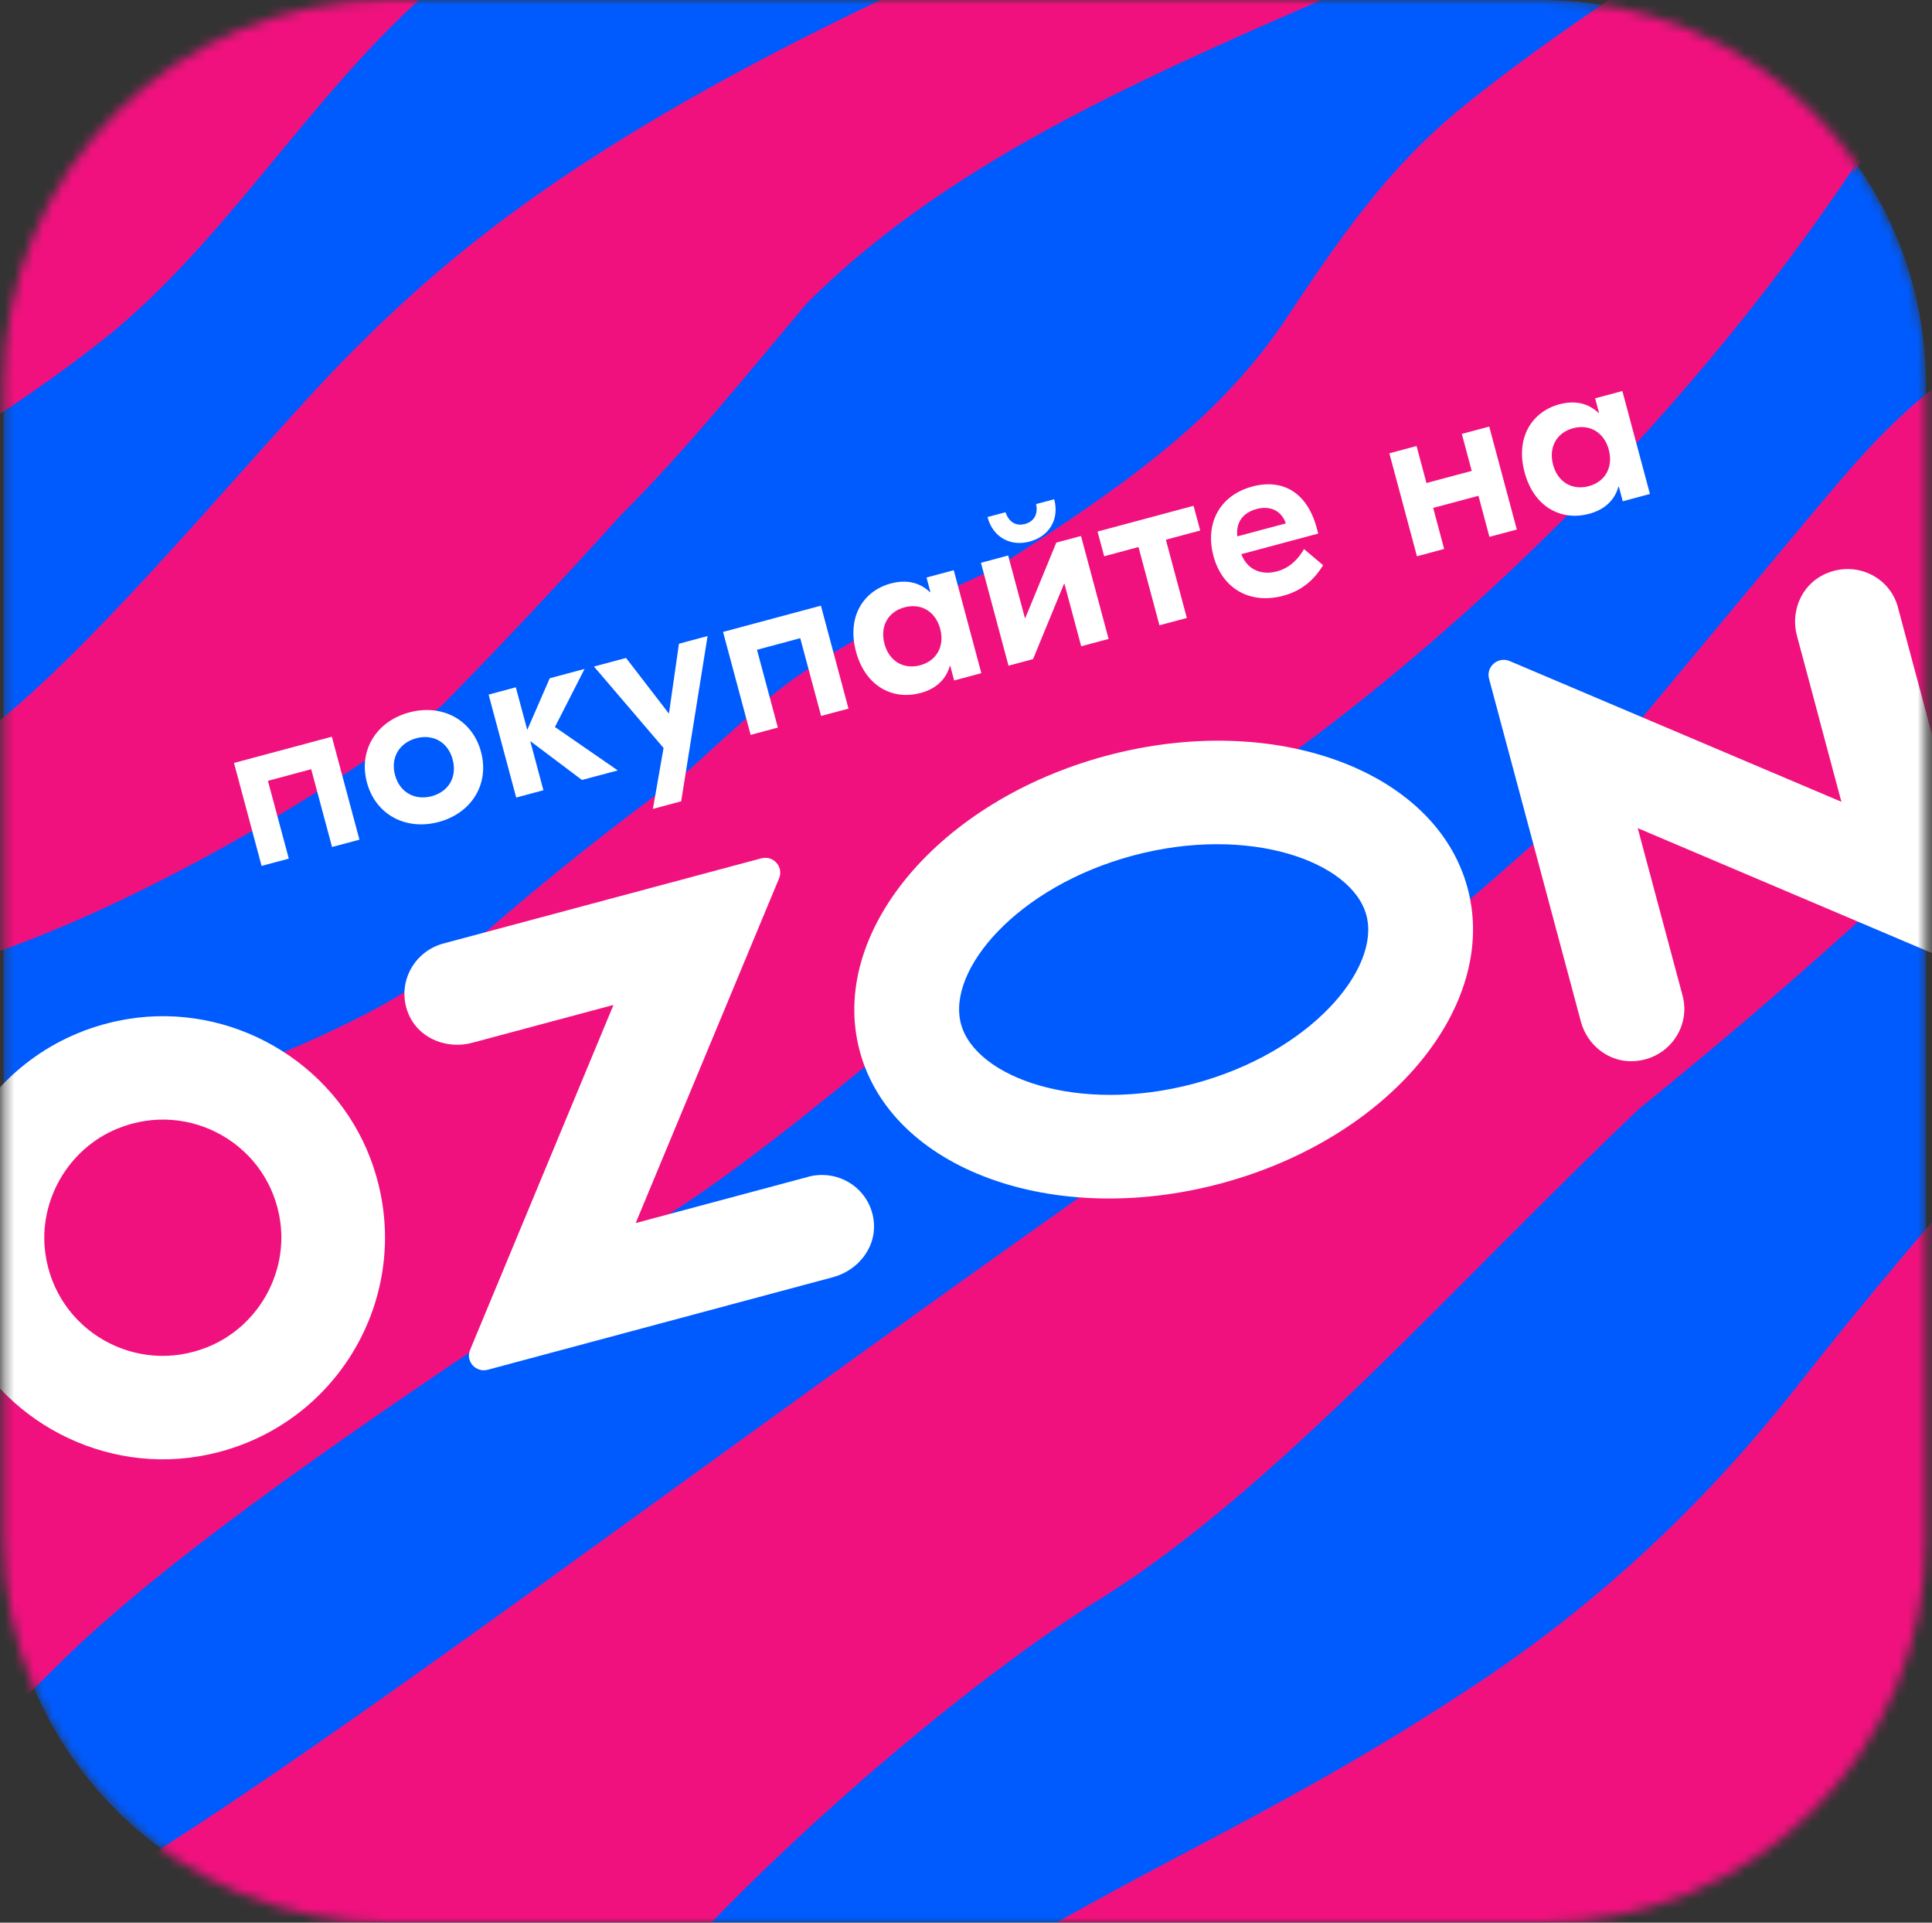 <svg width="201" height="200" viewBox="0 0 201 200" fill="none" xmlns="http://www.w3.org/2000/svg">
<rect x="0" y="0" width="201" height="200" fill="#333333" stroke="none"/>
<mask id="mask0_2001_44" style="mask-type:luminance" maskUnits="userSpaceOnUse" x="0" y="0" width="201" height="201">
<path d="M160.375 0.005H40.375C18.284 0.005 0.375 17.914 0.375 40.005V160.005C0.375 182.096 18.284 200.005 40.375 200.005H160.375C182.466 200.005 200.375 182.096 200.375 160.005V40.005C200.375 17.914 182.466 0.005 160.375 0.005Z" fill="white"/>
</mask>
<g mask="url(#mask0_2001_44)">
<path d="M160.375 0.005H40.375C18.284 0.005 0.375 17.913 0.375 40.005V160.005C0.375 182.096 18.284 200.005 40.375 200.005H160.375C182.466 200.005 200.375 182.096 200.375 160.005V40.005C200.375 17.913 182.466 0.005 160.375 0.005Z" fill="#005BFF"/>
<path d="M756.995 -210.165C756.435 -210.255 753.745 -209.605 751.975 -208.405C736.085 -197.725 715.005 -173.105 686.485 -144.775C670.135 -128.515 651.365 -110.965 630.005 -94.145C617.575 -84.415 604.265 -75.935 590.155 -68.875C497.245 -22.145 453.025 -4.405 413.455 27.745C411.095 29.665 408.425 31.055 405.745 32.485C373.045 47.625 336.345 81.815 310.245 109.775C295.655 125.475 284.415 139.125 279.035 146.555C263.705 167.915 234.815 222.725 191.335 272.335C160.505 307.575 127.875 333.615 89.665 356.105H154.885C176.695 344.115 196.905 331.965 210.195 321.205C213.635 318.415 216.605 315.635 219.115 313.035C226.735 304.955 236.115 290.375 245.215 272.345C263.335 236.585 284.235 187.715 310.245 152.515C323.155 134.955 337.275 120.835 352.795 113.595C354.655 113.125 356.325 114.425 356.325 116.285C350.375 142.665 327.155 164.315 310.245 182.245C297.615 195.625 287.945 207.325 292.135 213.825C296.345 220.135 306.635 210.005 310.245 206.395C335.135 184.935 376.575 127.155 405.465 102.255C409.865 98.485 416.245 91.565 420.325 87.485C437.505 67.795 448.655 50.795 470.675 31.195C534.025 -25.285 568.775 -24.725 637.985 -78.975C667.155 -101.825 692.705 -124.775 712.955 -144.745C742.495 -174.005 760.335 -197.235 760.145 -206.245C760.145 -208.385 759.125 -209.685 756.985 -210.145L756.995 -210.165Z" fill="#F1117E"/>
<path d="M46.775 -2.735C64.895 -17.405 169.685 -63.105 210.185 -95.905C213.625 -98.695 216.595 -101.475 219.105 -104.075C226.725 -112.155 236.105 -126.735 245.205 -144.765C263.315 -180.525 284.225 -229.395 310.235 -264.595C323.145 -282.155 337.265 -296.275 352.785 -303.515C354.645 -303.985 356.315 -302.685 356.315 -300.825C350.365 -274.445 327.145 -252.795 310.235 -234.865C297.605 -221.485 287.935 -209.785 292.125 -203.285C296.335 -196.975 306.625 -207.105 310.235 -210.715C335.125 -232.175 376.565 -289.955 405.455 -314.855C409.855 -318.625 416.235 -325.545 420.315 -329.625C437.495 -349.315 448.645 -366.315 470.665 -385.915C534.015 -442.395 568.765 -441.835 637.975 -496.085C667.145 -518.935 692.695 -541.885 712.945 -561.855C742.485 -591.115 760.325 -614.345 760.135 -623.355C760.135 -625.495 759.115 -626.795 756.975 -627.255C756.415 -627.345 753.725 -626.695 751.955 -625.495C736.065 -614.815 714.985 -590.195 686.465 -561.865C670.115 -545.605 651.345 -528.055 629.985 -511.235C617.555 -501.505 604.245 -493.025 590.135 -485.965C497.235 -439.245 453.015 -421.495 413.445 -389.355C411.085 -387.435 408.415 -386.045 405.735 -384.615C373.035 -369.475 336.335 -335.285 310.235 -307.325C295.645 -291.625 284.405 -277.975 279.025 -270.545C263.695 -249.185 234.805 -194.375 191.325 -144.765C151.515 -99.265 108.725 -69.095 54.765 -42.115C13.335 -24.095 -3.105 -4.315 -46.585 31.085C-53.485 36.665 -59.495 41.955 -67.115 48.645C-67.115 48.645 -67.205 48.645 -67.205 48.735C-79.835 59.845 -92.055 71.395 -104.235 82.985V107.055C-53.095 70.835 -11.985 53.795 11.745 34.515C24.755 23.675 33.425 8.075 46.765 -2.735H46.775Z" fill="#F1117E"/>
<path d="M59.245 211.155C64.355 208.705 68.955 205.335 72.845 201.215C83.655 189.765 100.885 174.795 114.725 166.155C132.775 154.875 151.625 133.265 170.565 115.305C200.195 91.345 228.255 63.985 249.575 32.285C256.995 21.885 266.645 13.195 276.515 5.165C287.685 -4.005 299.325 -12.665 310.235 -22.145C323.795 -33.665 328.385 -28.805 409.455 -112.255C418.925 -122.005 425.895 -128.965 435.085 -135.755C439.735 -138.915 444.655 -142.255 449.575 -144.765C491.005 -166.315 539.655 -170.515 582.515 -188.885C610.835 -201.925 632.195 -225.945 654.325 -247.135C675.935 -267.785 702.145 -282.945 726.885 -299.435C757.595 -323.955 786.805 -352.065 808.825 -384.805C816.245 -395.205 825.895 -403.905 835.765 -411.925C846.935 -421.095 858.575 -429.755 869.485 -439.235C883.045 -450.755 887.635 -445.895 968.705 -529.345C978.175 -539.095 985.145 -546.065 994.335 -552.845C998.985 -556.005 1003.91 -559.345 1008.83 -561.855C1050.26 -583.405 1098.91 -587.605 1141.77 -605.985C1170.09 -619.015 1191.45 -643.035 1213.58 -664.225C1235.19 -684.875 1261.4 -700.035 1286.14 -716.525C1316.85 -741.045 1346.06 -769.155 1368.07 -801.895C1375.5 -812.295 1385.15 -820.995 1395.02 -829.015C1397.84 -831.335 1400.69 -833.615 1403.55 -835.885H1359.92C1352.93 -828.125 1345.8 -819.655 1338.53 -810.165C1311.1 -776.195 1277.71 -743.035 1242.19 -717.635C1178.65 -673.325 1125.43 -630.685 1111.03 -630.135C1109.17 -630.135 1107.8 -631.605 1107.31 -633.385C1104.89 -642.115 1116.79 -653.275 1124.67 -661.155C1158.3 -694.225 1259.94 -744.395 1295.89 -795.015C1305.19 -808.305 1315.8 -821.965 1325.39 -835.885H1288.4C1282.37 -831.855 1276.3 -827.595 1270.81 -823.165C1262.73 -816.645 1257.66 -809.075 1251.94 -800.505C1231.97 -771.235 1187.56 -768.635 1122.91 -689.125C1105.67 -668.085 1083.68 -652.065 1060.77 -637.755C1033.46 -620.845 1011.15 -611.835 988.675 -593.155C982.535 -588.045 969.165 -574.025 968.605 -573.375C963.875 -568.645 950.165 -565.465 951.695 -576.155C953.095 -583.585 966.005 -597.615 972.505 -609.785C989.045 -637.975 1008.73 -669.045 1039.03 -684.105C1054.91 -692.005 1070.98 -695.065 1091.89 -705.565C1128.17 -723.705 1156.04 -750.755 1183.11 -780.625C1189.99 -787.505 1196.17 -795.215 1202.43 -802.645C1217.76 -817.975 1239.34 -826.905 1259.89 -835.885H1201.4C1197.95 -834.025 1194.5 -832.085 1191.01 -830.045C1189.8 -829.305 1172.43 -818.065 1166.02 -813.045C1153.36 -803.275 1143.71 -790.335 1132.02 -779.505C1099.23 -746.715 1042.56 -732.785 1008.83 -699.805C966.565 -657.545 942.815 -614.625 915.005 -561.865C901.245 -536.655 887.215 -513.915 869.475 -491.255C843.745 -458.745 812.815 -436.915 779.275 -393.065C751.835 -359.095 718.455 -325.945 682.945 -300.545C619.395 -256.235 566.165 -213.595 551.765 -213.035C549.915 -213.035 548.545 -214.515 548.055 -216.295C545.635 -225.025 557.535 -236.185 565.425 -244.065C599.055 -277.135 700.685 -327.305 736.635 -377.925C750.225 -397.335 766.635 -417.565 778.535 -438.215C802.225 -478.715 816.065 -496.085 842.915 -518.015C852.385 -525.905 861.015 -534.245 869.475 -543.285C876.075 -550.335 882.485 -555.545 888.065 -561.865C967.955 -653.085 950.215 -675.105 970.365 -692.845C1041.71 -754.245 1100.05 -775.145 1130.24 -799.675C1142.85 -810.175 1151.39 -825.135 1164.03 -835.885H1110.76C1099.7 -826.545 1087.55 -815.835 1071.9 -803.105C1065.01 -797.525 1059 -792.235 1051.38 -785.555C1051.38 -785.555 1051.29 -785.555 1051.29 -785.455C1023.51 -761.015 997.715 -734.455 969.905 -710.025C961.735 -703.065 945.105 -685.135 931.725 -649.185C919.465 -625.125 898.935 -611.195 869.485 -584.165C866.795 -581.745 864.095 -578.675 861.215 -575.985C856.385 -571.435 851.365 -566.695 847.185 -561.865C821.915 -533.255 805.845 -501.945 782.255 -480.855C776.585 -475.005 769.135 -471.635 762.465 -468.225C731.435 -453.085 683.035 -442.955 631.755 -412.955C630.545 -412.205 613.175 -400.975 606.765 -395.955C594.105 -386.175 584.455 -373.235 572.765 -362.415C539.975 -329.625 483.305 -315.695 449.575 -282.715C407.315 -240.455 383.565 -197.525 355.755 -144.765C341.995 -119.565 327.965 -96.825 310.235 -74.165C284.495 -41.655 253.565 -19.825 220.025 24.025C215.845 29.195 207.985 35.165 204.815 37.475C204.145 37.965 203.505 38.505 202.875 39.045C201.435 40.265 197.925 42.425 191.655 49.745C184.275 58.365 161.895 85.675 159.895 87.455C148.195 97.905 136.075 107.695 123.705 116.545C60.155 160.855 6.925 203.495 -7.475 204.055C-9.335 204.055 -10.695 202.575 -11.185 200.805C-13.605 192.075 -1.695 180.905 6.185 173.025C16.725 162.665 33.925 150.635 53.705 137.425C55.385 136.305 58.615 133.725 61.945 131.215C63.705 129.885 65.565 128.685 67.475 127.585C74.765 123.385 85.245 114.865 91.075 110.045C93.255 108.245 97.555 102.715 98.935 101.015C105.215 93.245 114.095 88.895 119.515 86.815C123.965 85.105 128.155 82.825 132.035 80.075C149.305 67.845 173.635 46.265 193.195 16.945L192.685 18.115C202.125 5.285 211.645 -7.825 219.295 -21.105C242.985 -61.605 256.825 -78.975 283.675 -100.905C293.145 -108.795 301.775 -117.135 310.245 -126.165C316.835 -133.225 323.245 -138.425 328.825 -144.745C408.715 -235.975 390.975 -257.985 411.125 -275.725C482.475 -337.135 540.815 -358.035 571.005 -382.555C584.025 -393.395 592.685 -408.995 606.035 -419.805C624.145 -434.485 728.935 -480.185 769.445 -512.985C772.875 -515.765 775.855 -518.555 778.355 -521.155C785.975 -529.245 795.365 -543.825 804.465 -561.845C822.575 -597.605 843.475 -646.475 869.485 -681.675C882.405 -699.235 896.525 -713.355 912.035 -720.605C913.905 -721.065 915.565 -719.765 915.565 -717.905C909.625 -691.525 886.395 -669.875 869.485 -651.955C856.855 -638.575 847.195 -626.875 851.375 -620.365C855.585 -614.055 865.875 -624.195 869.485 -627.805C894.385 -649.265 935.815 -707.045 964.715 -731.935C969.105 -735.705 975.495 -742.625 979.575 -746.705C996.765 -766.395 1007.9 -783.405 1029.92 -803.005C1045.44 -816.835 1059.25 -827.245 1072.27 -835.875H1016.32C1000.1 -826.595 986.135 -817.345 972.705 -806.435C970.345 -804.515 967.665 -803.125 964.995 -801.705C932.295 -786.565 895.595 -752.375 869.495 -724.415C854.905 -708.715 843.665 -695.055 838.285 -687.625C822.955 -666.265 794.065 -611.455 750.585 -561.845C710.775 -516.355 667.985 -486.185 614.015 -459.205C572.585 -441.175 556.145 -421.395 512.665 -386.005C505.775 -380.425 499.755 -375.135 492.135 -368.445C492.135 -368.445 492.045 -368.445 492.045 -368.355C464.265 -343.905 438.465 -317.345 410.665 -292.925C402.485 -285.955 385.865 -268.025 372.485 -232.075C360.225 -208.015 339.695 -194.085 310.245 -167.055C307.545 -164.635 304.855 -161.575 301.975 -158.875C297.145 -154.325 292.125 -149.595 287.945 -144.755C262.675 -116.145 246.605 -84.835 223.005 -63.755C217.335 -57.895 209.895 -54.535 203.215 -51.115C175.785 -37.725 97.305 -2.685 95.825 -1.995C61.705 13.865 47.595 25.615 36.785 36.425C25.505 47.715 4.985 73.865 -6.805 79.505C-11.705 81.845 -78.635 107.285 -104.235 129.415V167.615C-97.335 161.145 -86.835 134.085 -26.745 107.905C-19.925 104.935 -12.835 102.635 -5.655 100.685C11.145 96.135 33.825 82.815 45.965 73.395C52.285 66.975 58.475 60.345 64.615 53.565C71.495 46.685 77.675 38.985 83.935 31.555C104.655 10.815 136.775 1.785 162.345 -11.475C179.715 -23.555 202.615 -40.025 204.705 -29.775C204.705 -27.365 202.285 -24.485 198.395 -21.135C188.175 -12.685 167.825 -1.535 152.315 11.005C144.235 17.525 139.175 25.095 133.455 33.665C126.395 43.995 116.295 51.005 103.325 59.265L98.325 61.535H95.325C94.615 61.535 93.915 61.765 93.345 62.195L92.175 63.075L91.695 63.875C91.015 65.005 90.055 65.945 88.915 66.605C86.365 68.065 82.655 70.365 80.385 72.305C78.235 74.145 74.815 77.245 72.295 79.545C71.645 80.135 70.975 80.685 70.265 81.205C63.935 85.845 57.235 91.115 50.155 97.265C46.355 100.565 42.155 103.395 37.675 105.675C32.855 108.125 27.135 110.665 21.405 112.295C19.955 112.705 16.145 112.955 14.455 113.105C10.645 113.435 7.125 115.235 4.515 118.025C-0.675 123.575 -3.625 129.575 -11.095 136.265C-20.725 144.895 -41.675 166.905 -53.995 178.835C-66.315 190.755 -89.845 214.425 -104.235 223.085V269.615C-64.035 250.375 -17.735 245.755 23.275 228.185C31.655 224.325 48.925 216.085 59.245 211.145V211.155ZM392.455 -159.085C393.865 -166.515 406.765 -180.545 413.265 -192.705C429.805 -220.895 449.485 -251.955 479.785 -267.025C495.665 -274.915 511.735 -277.985 532.645 -288.485C568.925 -306.625 596.795 -333.665 623.865 -363.545C630.745 -370.425 636.935 -378.125 643.195 -385.565C663.905 -406.275 696.025 -415.315 721.595 -428.565C738.965 -440.645 761.875 -457.115 763.955 -446.875C763.955 -444.455 761.545 -441.575 757.645 -438.235C747.425 -429.775 727.085 -418.625 711.565 -406.085C703.485 -399.575 698.425 -391.995 692.705 -383.425C672.735 -354.165 628.325 -351.565 563.675 -272.045C546.435 -251.005 524.435 -234.985 501.525 -220.675C474.215 -203.765 451.915 -194.755 429.435 -176.085C423.295 -170.975 409.925 -156.945 409.365 -156.295C404.635 -151.565 390.925 -148.385 392.455 -159.085Z" fill="#F1117E"/>
<path d="M-88.565 31.185C-25.215 -25.305 9.535 -24.745 78.745 -78.995C107.915 -101.845 133.465 -124.795 153.715 -144.765C183.255 -174.025 201.095 -197.255 200.905 -206.265C200.905 -208.405 199.885 -209.705 197.745 -210.165C197.185 -210.255 194.495 -209.605 192.725 -208.405C176.835 -197.725 155.755 -173.105 127.235 -144.775C110.885 -128.515 92.115 -110.965 70.755 -94.145C58.325 -84.415 45.015 -75.935 30.905 -68.875C-31.815 -37.325 -72.345 -18.985 -104.235 -0.515V46.465C-99.575 41.485 -94.465 36.425 -88.575 31.185H-88.565Z" fill="#F1117E"/>
<path d="M1458.4 -835.895C1445.78 -826.595 1434.78 -817.645 1428.73 -810.825C1426.65 -808.575 1425.29 -806.175 1423.16 -802.835C1400.21 -766.885 1367.88 -769.395 1305.09 -689.505C1295.62 -677.525 1284.47 -667.115 1271.74 -658.755C1233.09 -633.205 1218.88 -638.135 1145.96 -569.205C1143.36 -566.785 1140.67 -564.185 1137.97 -561.865C1135.93 -560.105 1133.88 -558.245 1131.75 -556.575C1095.24 -528.245 1008.84 -468.135 995.005 -472.415C994.265 -472.695 993.795 -473.435 994.075 -474.275C1003.83 -509.015 1083.54 -539.575 1092.46 -552.585C1093.11 -553.515 1093.39 -556.305 1089.67 -556.305C1004.11 -557.975 996.765 -490.075 971.865 -467.225C971.305 -466.855 890.485 -417.435 869.485 -393.745C867.405 -391.495 866.045 -389.095 863.915 -385.755C840.965 -349.805 808.635 -352.315 745.845 -272.425C736.375 -260.445 725.225 -250.035 712.495 -241.675C673.845 -216.125 659.635 -221.055 586.715 -152.125C584.115 -149.705 581.425 -147.105 578.725 -144.785C576.685 -143.025 574.635 -141.165 572.505 -139.495C535.995 -111.165 449.595 -51.055 435.765 -55.335C435.025 -55.615 434.555 -56.355 434.835 -57.195C444.585 -91.935 524.295 -122.495 533.215 -135.505C533.865 -136.435 534.145 -139.225 530.425 -139.225C444.865 -140.895 437.525 -72.995 412.625 -50.145C412.065 -49.775 331.245 -0.355 310.245 23.335C308.165 25.585 306.805 27.985 304.675 31.325C281.725 67.275 249.395 64.765 186.605 144.655C177.135 156.635 165.985 167.045 153.255 175.405C114.605 200.955 100.395 196.025 27.475 264.955C24.875 267.375 22.185 269.975 19.485 272.295C17.445 274.055 15.395 275.915 13.265 277.585C-14.945 299.475 -72.915 340.315 -104.215 355.805V356.065H-51.385C-39.585 350.305 -26.695 343.405 -12.565 334.815C0.535 326.915 12.895 317.815 24.405 307.785C40.385 293.855 54.785 282.055 66.855 272.295H66.845C127.965 222.885 146.835 218.515 193.005 187.675C206.565 178.565 219.015 167.335 229.795 154.515C255.785 123.335 281.895 99.075 310.245 70.725C342.155 38.825 379.735 13.015 413.645 -16.875C441.235 -38.705 480.155 -41.865 546.675 -82.275C559.775 -90.175 572.135 -99.275 583.645 -109.305C599.625 -123.235 614.025 -135.035 626.095 -144.795C687.215 -194.215 706.085 -198.585 752.255 -229.425C765.815 -238.535 778.265 -249.765 789.045 -262.585C815.035 -293.765 841.145 -318.025 869.495 -346.375C901.405 -378.275 938.985 -404.085 972.895 -433.975C1000.49 -455.805 1039.41 -458.965 1105.93 -499.375C1119.03 -507.275 1131.39 -516.375 1142.9 -526.405C1158.88 -540.335 1173.28 -552.135 1185.35 -561.895C1246.48 -611.315 1265.34 -615.685 1311.51 -646.525C1325.07 -655.635 1337.52 -666.865 1348.3 -679.685C1374.29 -710.865 1400.4 -735.125 1428.75 -763.475C1455.16 -789.875 1485.44 -812.105 1514.32 -835.925H1458.41L1458.4 -835.895Z" fill="#F1117E"/>
<path d="M29.165 127.135C29.905 132.595 26.775 138.015 21.645 140.105C14.135 143.175 5.805 138.385 4.715 130.365C3.975 124.905 7.105 119.485 12.235 117.395C19.755 114.335 28.075 119.115 29.165 127.135ZM13.285 106.005C-1.205 108.395 -9.825 123.275 -4.655 136.975C-0.835 147.105 9.875 153.265 20.605 151.505C35.095 149.115 43.715 134.235 38.545 120.535C34.715 110.405 24.015 104.245 13.285 106.005Z" fill="white"/>
<path d="M84.055 122.425L66.135 127.225L81.055 91.365C81.545 90.175 80.455 88.955 79.205 89.285L46.135 98.145C42.875 99.015 41.085 102.635 42.645 105.795C43.795 108.105 46.575 109.155 49.115 108.475L63.825 104.535L48.905 140.425C48.415 141.605 49.505 142.815 50.745 142.485L86.665 132.855C89.195 132.175 91.085 129.885 90.925 127.295C90.705 123.775 87.345 121.535 84.065 122.415L84.055 122.425Z" fill="white"/>
<path d="M197.455 63.165C196.585 59.925 192.905 58.195 189.675 59.805C187.365 60.965 186.285 63.655 186.945 66.115L191.575 83.405L157.065 68.765C155.865 68.255 154.585 69.345 154.915 70.595L164.475 106.285C165.135 108.745 167.415 110.535 169.995 110.385C173.595 110.175 175.915 106.825 175.055 103.585L170.385 86.145L204.895 100.795C206.095 101.305 207.375 100.215 207.045 98.965L197.445 63.145L197.455 63.165Z" fill="white"/>
<path d="M124.245 112.715C112.175 115.945 101.475 112.095 99.975 106.505C98.475 100.905 105.815 92.225 117.885 88.995C129.955 85.765 140.655 89.615 142.155 95.205C143.655 100.795 136.315 109.485 124.245 112.715ZM115.105 78.615C97.635 83.295 86.145 97.045 89.445 109.335C92.735 121.625 109.565 127.785 127.025 123.105C144.495 118.425 155.985 104.675 152.685 92.385C149.395 80.105 132.565 73.935 115.105 78.615Z" fill="white"/>
<path d="M165.285 50.575C167.005 50.115 167.855 48.595 167.375 46.785C166.895 44.975 165.385 44.085 163.665 44.545C161.945 45.005 161.095 46.525 161.575 48.335C162.055 50.145 163.565 51.035 165.285 50.575ZM165.285 53.455C162.475 54.205 159.595 52.795 158.615 49.135C157.635 45.475 159.425 42.805 162.235 42.055C163.975 41.585 165.335 42.025 166.305 42.955H166.355L165.955 41.435L168.785 40.675L171.655 51.385L168.825 52.145L168.425 50.635H168.375C168.005 51.945 167.045 52.995 165.305 53.455H165.285ZM152.085 45.135L154.935 44.375L157.805 55.085L154.955 55.845L153.815 51.575L149.105 52.835L150.245 57.105L147.415 57.865L144.545 47.155L147.375 46.395L148.405 50.245L153.115 48.985L152.085 45.135ZM130.745 52.945C129.375 53.315 128.565 54.255 128.725 55.795L133.775 54.445C133.315 53.105 132.135 52.575 130.735 52.945H130.745ZM130.265 50.615C133.515 49.745 136.015 51.285 136.995 54.945L137.145 55.505L129.145 57.645C129.745 59.245 131.205 59.875 132.855 59.435C134.385 59.025 135.225 57.885 135.665 57.115L137.655 58.795C136.945 59.935 135.785 61.355 133.535 61.965C130.035 62.905 127.155 61.235 126.245 57.835C125.335 54.425 126.915 51.515 130.275 50.615H130.265ZM124.175 52.615L124.865 55.185L121.295 56.145L123.475 64.285L120.625 65.045L118.445 56.905L114.875 57.865L114.185 55.295L124.175 52.615ZM104.925 69.255L102.055 58.545L104.885 57.785L106.625 64.275H106.675L109.895 56.445L112.465 55.755L115.335 66.465L112.485 67.225L110.745 60.735H110.695L107.475 68.565L104.925 69.245V69.255ZM109.675 51.925C110.245 54.055 109.125 55.795 107.125 56.335C105.135 56.865 103.315 55.915 102.735 53.785L104.615 53.285C104.905 54.195 105.615 54.785 106.635 54.505C107.675 54.225 107.995 53.375 107.795 52.435L109.675 51.935V51.925ZM95.725 69.205C97.445 68.745 98.295 67.225 97.815 65.415C97.335 63.605 95.825 62.715 94.105 63.175C92.385 63.635 91.535 65.155 92.015 66.965C92.495 68.775 94.005 69.665 95.725 69.205ZM95.725 72.095C92.915 72.845 90.035 71.435 89.055 67.775C88.075 64.115 89.865 61.445 92.675 60.695C94.415 60.225 95.775 60.665 96.745 61.595H96.795L96.395 60.075L99.225 59.315L102.095 70.025L99.265 70.785L98.865 69.275H98.815C98.445 70.585 97.485 71.635 95.745 72.095H95.725ZM85.405 63.005L88.275 73.715L85.425 74.475L83.255 66.385L78.755 67.595L80.925 75.685L78.095 76.445L75.225 65.735L85.405 63.005ZM70.625 66.965L73.615 66.165L70.865 83.355L67.925 84.145L69.035 77.805L61.795 69.335L65.135 68.445L69.595 74.235L70.635 66.975L70.625 66.965ZM64.255 80.145L60.545 81.135L55.165 77.085L56.535 82.205L53.705 82.965L50.835 72.255L53.665 71.495L54.855 75.925L57.195 70.555L60.815 69.585L57.735 75.625L64.265 80.135L64.255 80.145ZM43.305 76.795C41.565 77.265 40.605 78.785 41.095 80.615C41.585 82.445 43.175 83.285 44.915 82.825C46.655 82.355 47.585 80.845 47.095 79.005C46.605 77.175 45.035 76.325 43.295 76.795H43.305ZM42.585 74.105C45.995 73.195 49.145 74.855 50.045 78.215C50.945 81.575 49.045 84.595 45.635 85.505C42.225 86.415 39.075 84.755 38.175 81.395C37.275 78.035 39.175 75.015 42.585 74.105ZM34.525 76.635L37.395 87.345L34.545 88.105L32.375 80.015L27.875 81.225L30.045 89.315L27.215 90.075L24.345 79.365L34.525 76.635Z" fill="white"/>
</g>
</svg>
